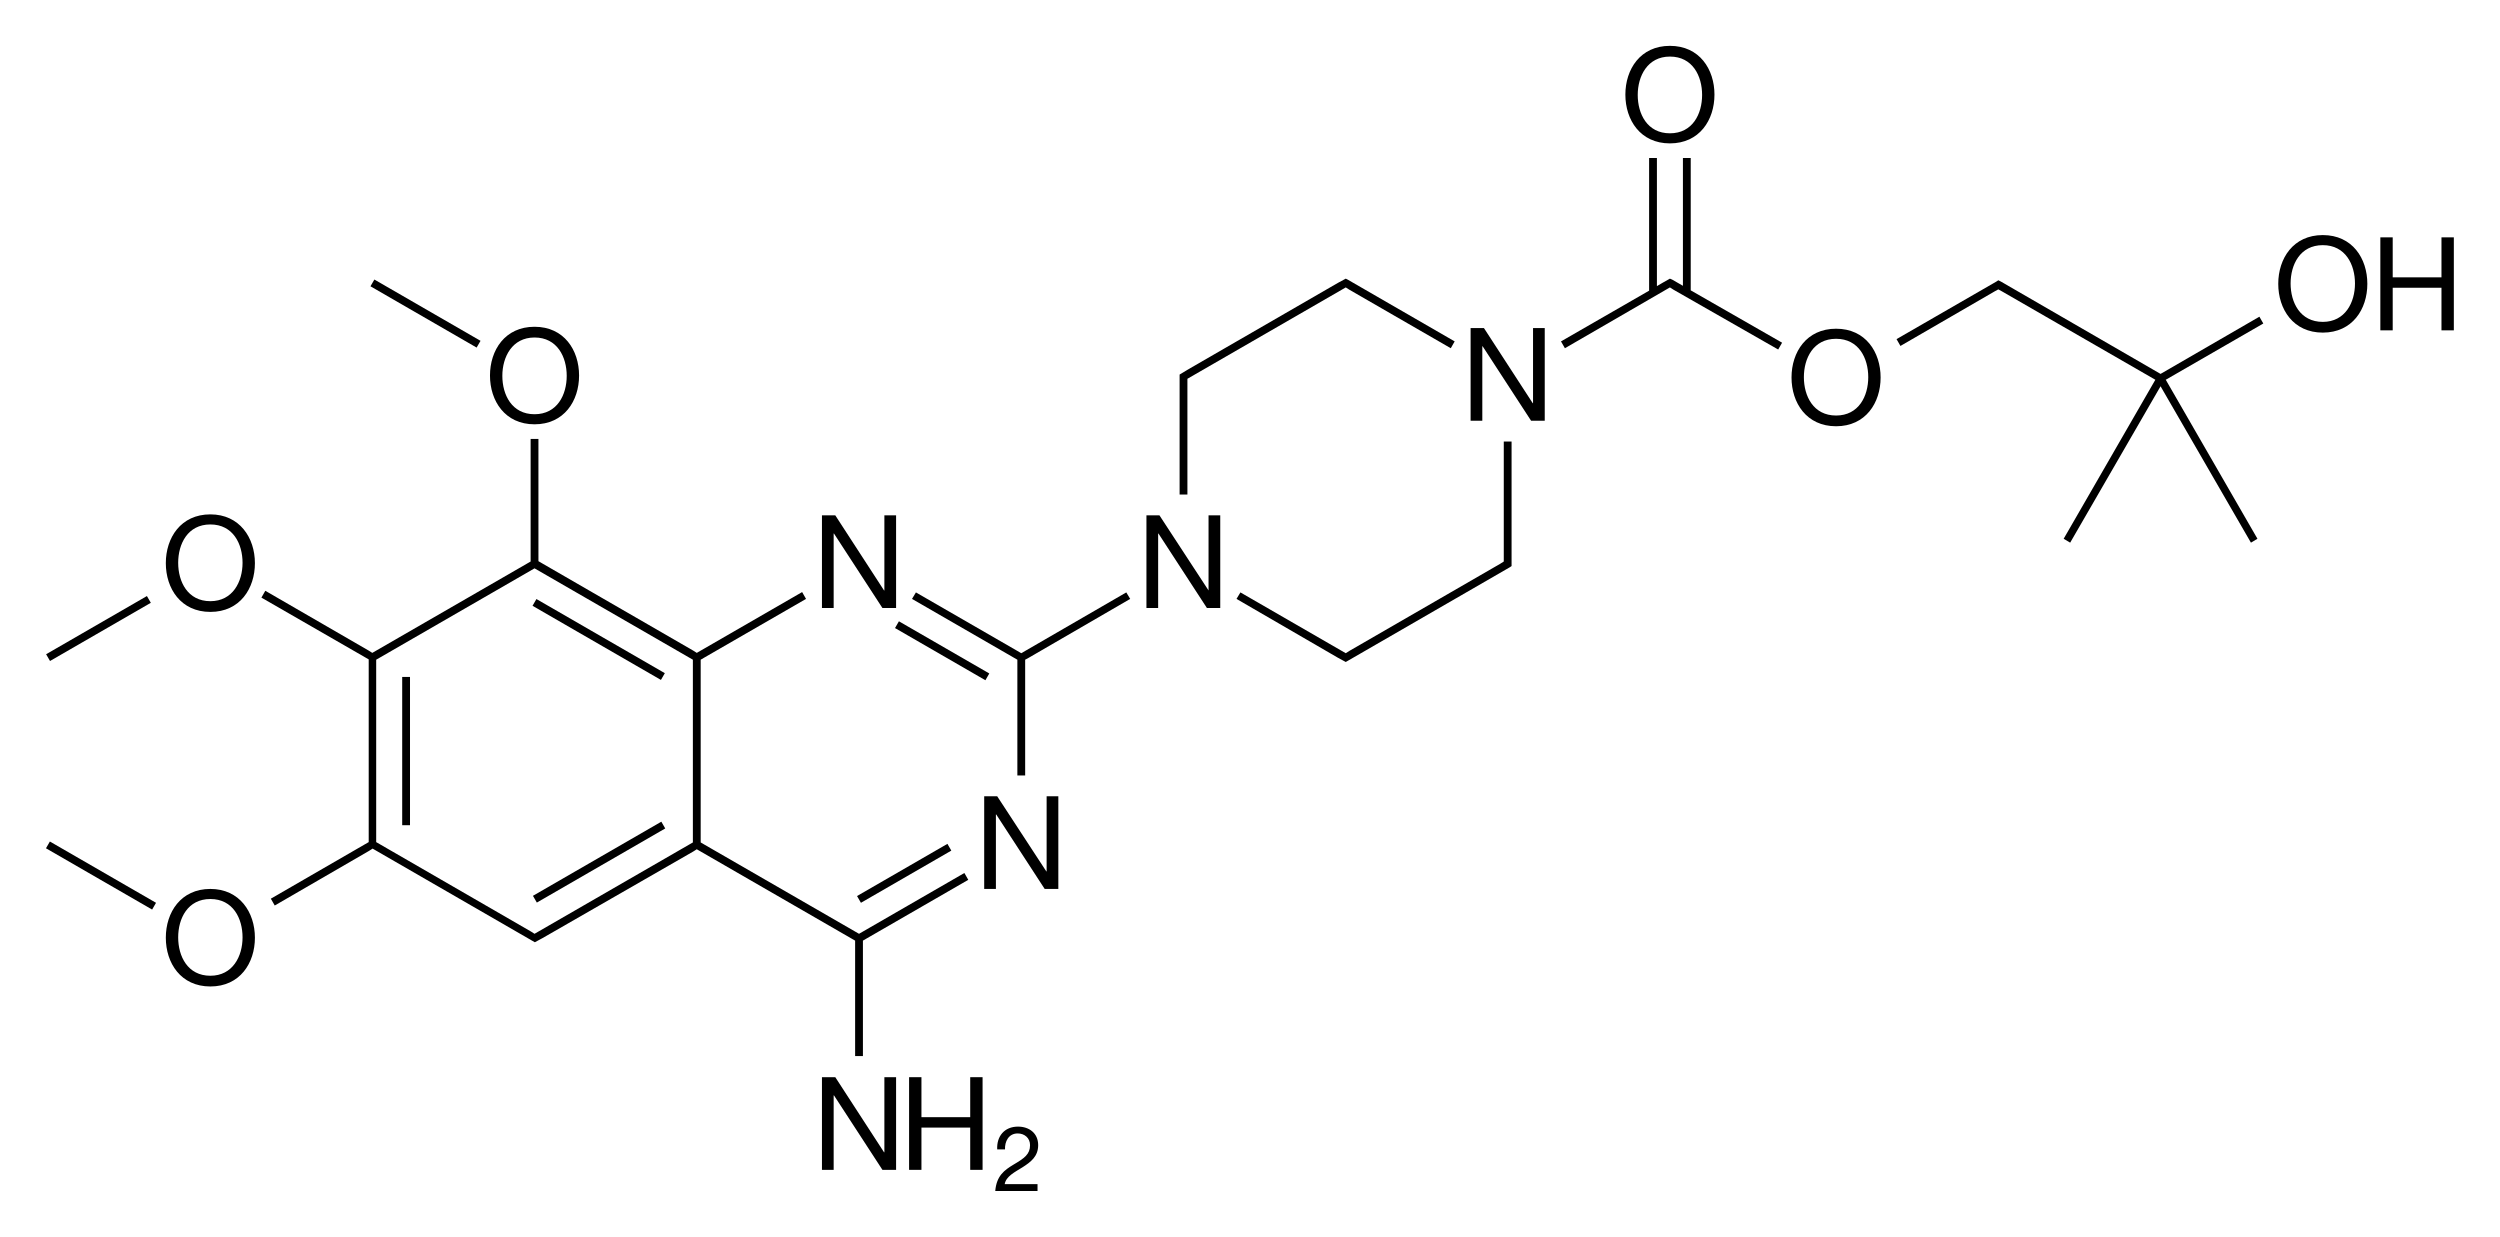 <?xml version="1.0" encoding="utf-8"?>
<!-- Generator: Adobe Illustrator 19.2.1, SVG Export Plug-In . SVG Version: 6.00 Build 0)  -->
<svg version="1.1" id="Слой_1" xmlns="http://www.w3.org/2000/svg" xmlns:xlink="http://www.w3.org/1999/xlink" x="0px" y="0px"
	 viewBox="0 0 768.9 380.5" style="enable-background:new 0 0 768.9 380.5;" xml:space="preserve">
<g>
	<polygon points="462.5,171.4 462.5,172.7 461.4,173.4 461.4,173.4 415,200.2 415,200.2 413.9,200.9 381.5,182.2 380.3,184.2 
		411.5,202.3 411.5,202.3 413.9,203.6 414.6,203.2 464.3,174.5 464.9,174.1 464.9,173.4 464.9,171.4 464.9,135.8 462.5,135.8 	"/>
	<polygon points="365.2,117.8 365.2,116.5 413.9,88.4 415,89.1 415,89.1 446.2,107.1 447.4,105 414.5,86 413.9,85.7 411.5,87 
		411.5,87 365.1,113.8 365.1,113.8 362.8,115.2 362.8,115.8 362.8,117.8 362.8,152.1 365.2,152.1 	"/>
	<polygon points="520,48.6 517.6,48.6 517.6,87.9 514.3,86 513.6,85.7 511.3,87 511.3,87 509.6,88 509.6,48.6 507.2,48.6 
		507.2,89.4 480.1,105 481.3,107.1 513.6,88.4 514.7,89.1 514.7,89.1 546.9,107.5 548.1,105.4 520,89.3 	"/>
	<polygon points="314.1,200.9 312.9,200.2 312.9,200.2 281.7,182.2 280.5,184.2 312.9,202.9 312.9,238.5 315.3,238.5 315.3,202.9 
		316.4,202.3 316.4,202.3 347.6,184.2 346.4,182.2 	"/>
	<rect x="262" y="267.5" transform="matrix(0.866 -0.5 0.5 0.866 -97.053 174.929)" width="32.1" height="2.4"/>
	<rect x="288.6" y="184.2" transform="matrix(0.5 -0.866 0.866 0.5 -28.546 350.992)" width="2.4" height="32.1"/>
	<rect x="161.4" y="264.1" transform="matrix(0.866 -0.5 0.5 0.866 -107.912 127.508)" width="45.6" height="2.4"/>
	<rect x="123.7" y="208.2" width="2.4" height="45.6"/>
	<rect x="183" y="174" transform="matrix(0.5 -0.866 0.866 0.5 -78.397 257.797)" width="2.4" height="45.6"/>
	<rect x="12.4" y="192.1" transform="matrix(0.866 -0.5 0.5 0.866 -92.606 41.06)" width="35.8" height="2.4"/>
	<rect x="29.9" y="250.4" transform="matrix(0.5 -0.866 0.866 0.5 -217.657 161.589)" width="2.4" height="37.7"/>
	<rect x="129.7" y="77.6" transform="matrix(0.5 -0.866 0.866 0.5 -18.109 161.572)" width="2.4" height="37.7"/>
	<polygon points="694.9,97.4 664.5,115 615.4,86.6 614.6,86.2 614,86.6 583.3,104.3 584.5,106.4 613.5,89.6 613.5,89.6 614.6,89 
		615.7,89.6 615.7,89.6 662.9,116.8 634.7,165.7 636.7,166.9 664.5,118.8 692.3,166.9 694.3,165.7 666.1,116.8 696.1,99.5 	"/>
	<polygon points="471.5,124 471.4,124 456.4,100.9 452.3,100.9 452.3,129.4 455.9,129.4 455.9,106.5 456,106.5 470.9,129.4 
		475.1,129.4 475.1,100.9 471.5,100.9 	"/>
	<polygon points="371.7,181.6 371.7,181.6 356.6,158.5 352.6,158.5 352.6,187 356.2,187 356.2,164.1 356.3,164.1 371.2,187 
		375.3,187 375.3,158.5 371.7,158.5 	"/>
	<path d="M513.6,44.1c9.1,0,13.7-7.2,13.7-15s-4.6-15-13.7-15c-9.1,0-13.7,7.2-13.7,15S504.5,44.1,513.6,44.1z M513.6,17.4
		c7,0,9.9,6,9.9,11.8s-2.9,11.8-9.9,11.8c-7,0-9.9-6-9.9-11.8S506.7,17.4,513.6,17.4z"/>
	<path d="M564.7,101.1c-9.1,0-13.7,7.2-13.7,15c0,7.8,4.6,15,13.7,15c9.1,0,13.7-7.2,13.7-15C578.4,108.3,573.8,101.1,564.7,101.1z
		 M564.7,127.8c-7,0-9.9-6-9.9-11.8c0-5.8,2.9-11.8,9.9-11.8c7,0,9.9,6,9.9,11.8C574.6,121.8,571.7,127.8,564.7,127.8z"/>
	<polygon points="321.9,268 321.8,268 306.7,244.9 302.7,244.9 302.7,273.4 306.3,273.4 306.3,250.5 306.4,250.5 321.3,273.4 
		325.5,273.4 325.5,244.9 321.9,244.9 	"/>
	<polygon points="256.4,164.1 256.5,164.1 271.4,187 275.6,187 275.6,158.5 272,158.5 272,181.6 271.9,181.6 256.9,158.5 
		252.8,158.5 252.8,187 256.4,187 	"/>
	<path d="M213.2,261.9l1.1-0.7l48.7,28.1v1.3v34.2h2.4v-34.2v-1.3l1.2-0.7l0,0l31.2-18l-1.2-2.1l-32.4,18.7l-47.5-27.4l0,0l-1.2-0.7
		v-56.2l1.2-0.7l0,0l31.2-18l-1.2-2.1l-32.4,18.7l-1.1-0.7l0,0l-46.4-26.8l0,0l-1.2-0.7v-1.3V135h-2.4v36.4v1.3l-48.7,28.1l-1.1-0.7
		l0,0l-31.8-18.4l-1.2,2.1l33,19v1.3v53.6v1.3l-30.1,17.4l1.2,2.1l29-16.8l0,0l1.1-0.7l49.2,28.4l0.7,0.4l2.4-1.3l0,0L213.2,261.9
		L213.2,261.9z M115.7,204.2v-1.3l48.7-28.1l48.7,28.1v56.2l-48.7,28.1l-1.1-0.7l0,0l-47.6-27.5v-1.3V204.2z"/>
	<polygon points="272,354.4 271.9,354.4 256.9,331.3 252.8,331.3 252.8,359.8 256.4,359.8 256.4,336.9 256.5,336.9 271.4,359.8 
		275.6,359.8 275.6,331.3 272,331.3 	"/>
	<polygon points="298.4,343.6 283.4,343.6 283.4,331.3 279.6,331.3 279.6,359.8 283.4,359.8 283.4,346.8 298.4,346.8 298.4,359.8 
		302.2,359.8 302.2,331.3 298.4,331.3 	"/>
	<path d="M314.5,359c2.5-1.6,4.8-3.3,4.8-6.8c0-3.7-2.8-5.7-6.2-5.7c-4.2,0-6.6,3-6.4,7h2.4c-0.1-2.4,1.1-4.9,3.9-4.9
		c2.1,0,3.8,1.4,3.8,3.6c0,2.8-1.7,4-5.1,6c-2.8,1.7-5.2,3.4-5.6,8.1h13v-2.1H309C309.4,361.8,312.1,360.5,314.5,359z"/>
	<path d="M64.7,158.2c-9.1,0-13.7,7.2-13.7,15s4.6,15,13.7,15s13.7-7.2,13.7-15S73.7,158.2,64.7,158.2z M64.7,184.9
		c-7,0-9.9-6-9.9-11.8s2.9-11.8,9.9-11.8s9.9,6,9.9,11.8S71.6,184.9,64.7,184.9z"/>
	<path d="M64.7,273.4c-9.1,0-13.7,7.2-13.7,15s4.6,15,13.7,15s13.7-7.2,13.7-15S73.7,273.4,64.7,273.4z M64.7,300.1
		c-7,0-9.9-6-9.9-11.8s2.9-11.8,9.9-11.8s9.9,6,9.9,11.8S71.6,300.1,64.7,300.1z"/>
	<path d="M164.4,130.5c9.1,0,13.7-7.2,13.7-15c0-7.8-4.6-15-13.7-15s-13.7,7.2-13.7,15C150.7,123.3,155.3,130.5,164.4,130.5z
		 M164.4,103.8c7,0,9.9,6,9.9,11.8c0,5.8-2.9,11.8-9.9,11.8s-9.9-6-9.9-11.8C154.5,109.8,157.5,103.8,164.4,103.8z"/>
	<path d="M714.4,72.3c-9.1,0-13.7,7.2-13.7,15c0,7.8,4.6,15,13.7,15c9.1,0,13.7-7.2,13.7-15C728.1,79.5,723.5,72.3,714.4,72.3z
		 M714.4,99c-7,0-9.9-6-9.9-11.8c0-5.8,2.9-11.8,9.9-11.8c7,0,9.9,6,9.9,11.8C724.3,93,721.3,99,714.4,99z"/>
	<polygon points="750.9,73 750.9,85.3 735.9,85.3 735.9,73 732.1,73 732.1,101.6 735.9,101.6 735.9,88.5 750.9,88.5 750.9,101.6 
		754.7,101.6 754.7,73 	"/>
</g>
</svg>
